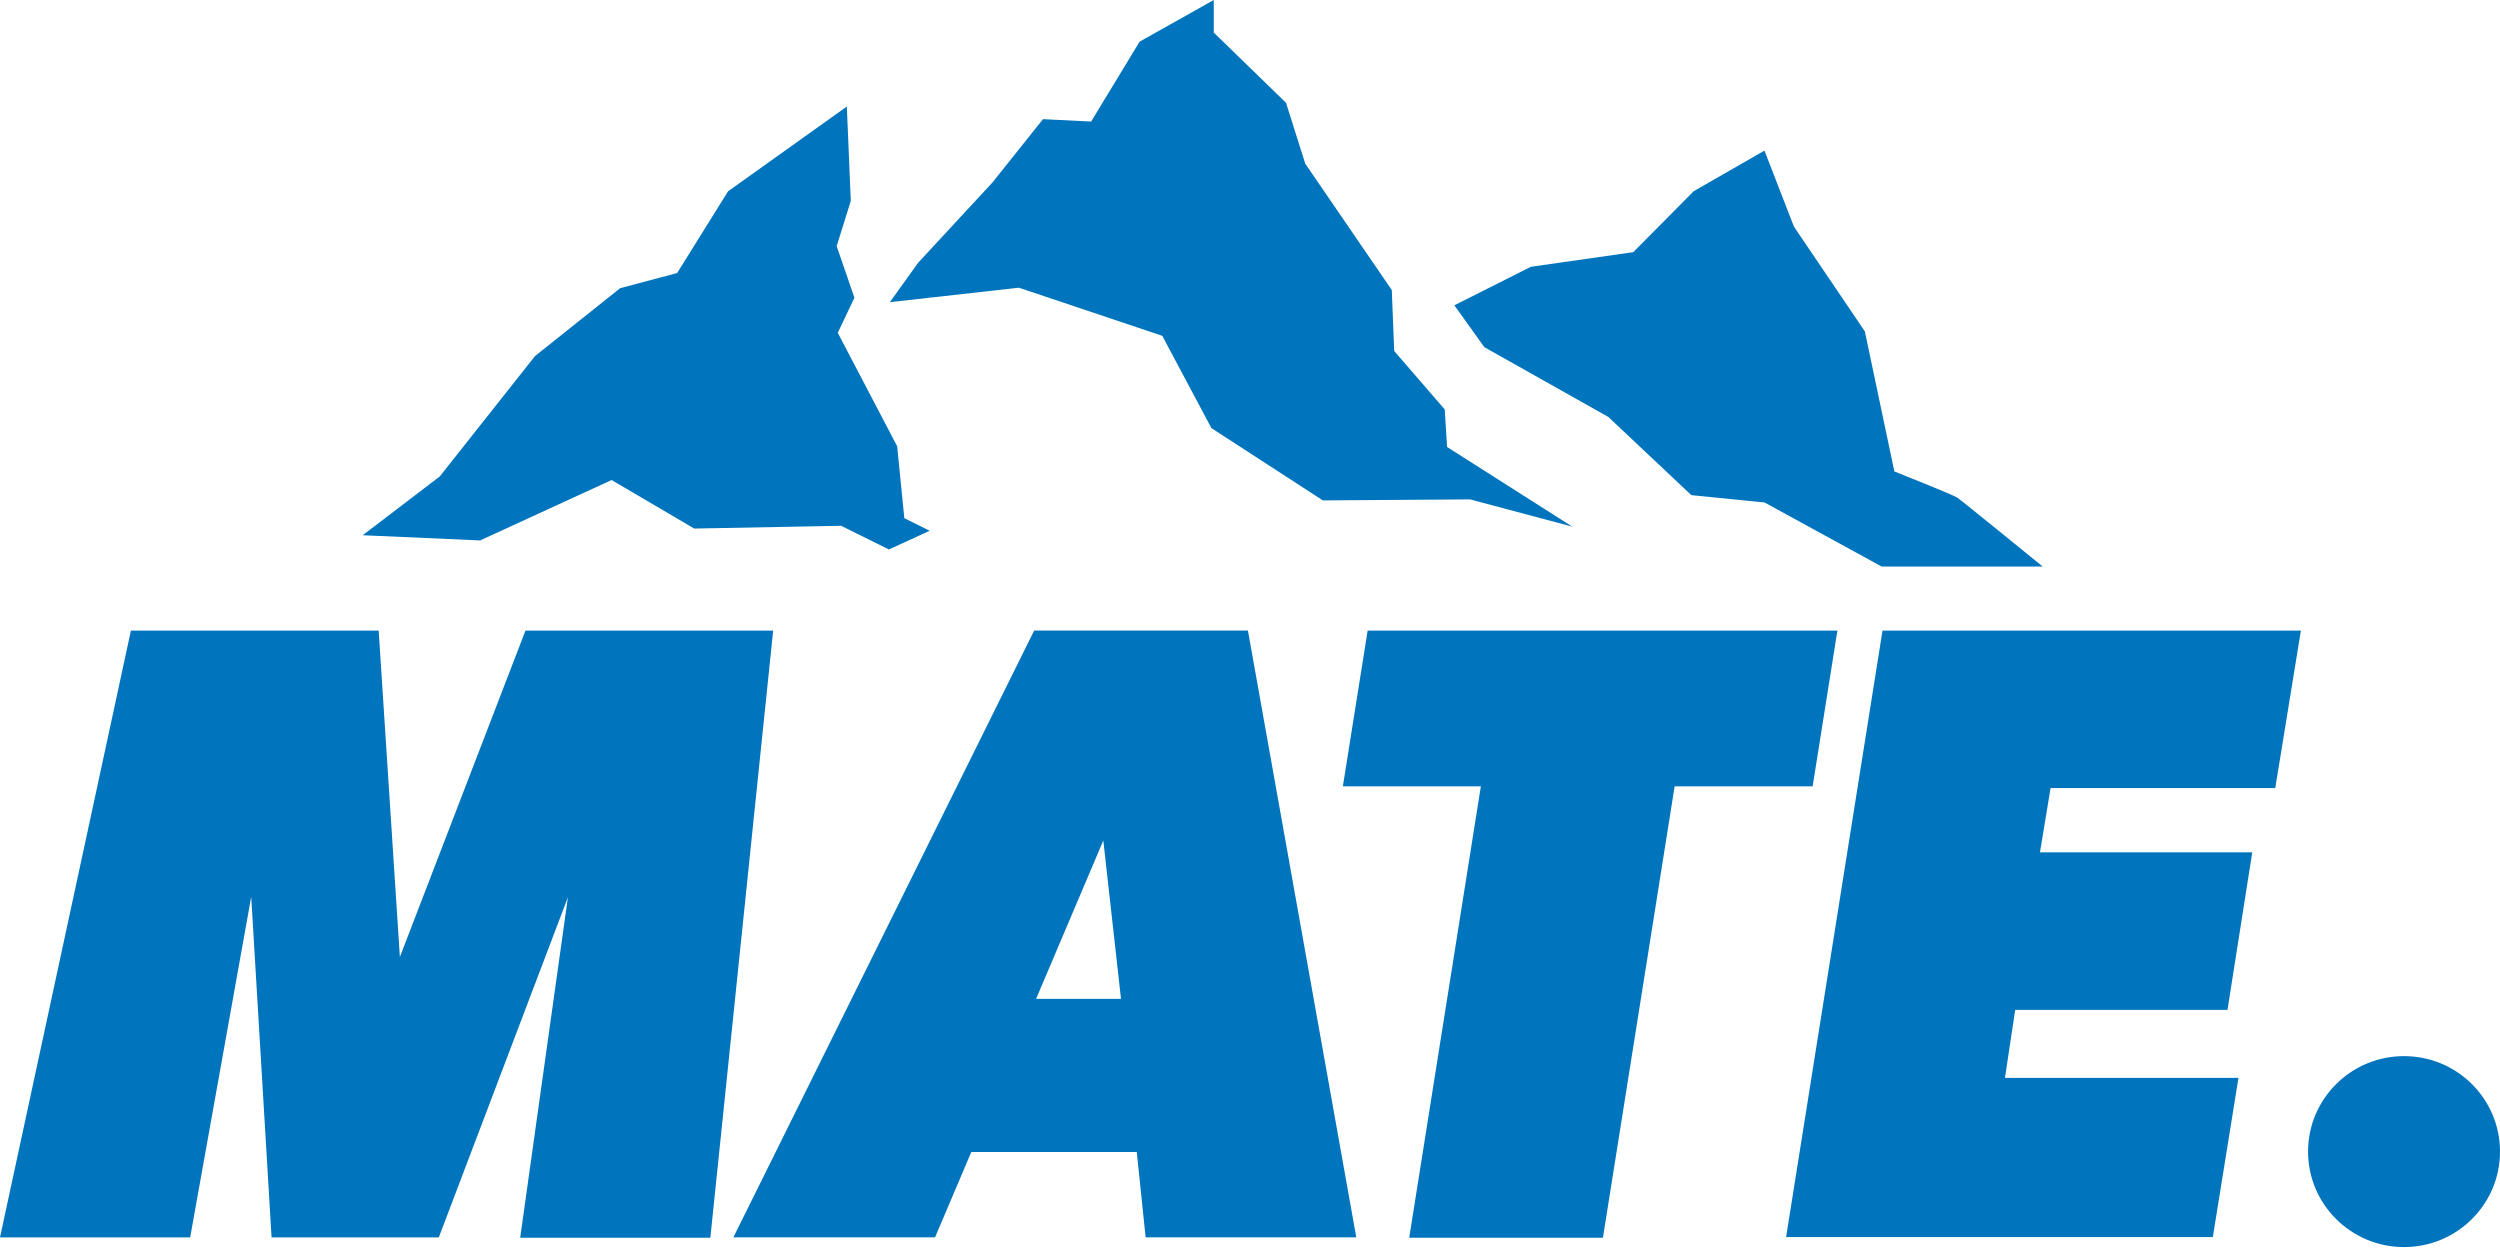 <svg width="200" height="100" fill="none" xmlns="http://www.w3.org/2000/svg"><g clip-path="url(#a)" fill="#0074BC"><path d="M61.853 50.445 56.828 99.02H41.615l3.82-27.246-10.33 27.216h-13.38l-1.628-27.246-4.883 27.246H0l10.473-48.544h19.82L31.99 76.56l10.048-26.114h19.814Zm46.65 48.544H91.65l-.708-6.827H77.704l-2.901 6.827H58.669l24.065-48.544h17.1l8.669 48.544ZM89.68 79.91l-1.415-12.67-5.378 12.67h6.793Zm57.313-29.464-1.982 12.459h-11.039l-5.738 36.114h-15.497l5.732-36.114H107.43l1.981-12.459h37.582Zm37.079 0-2.052 12.6h-17.974l-.849 5.138h16.984l-1.982 12.605h-16.983l-.82 5.438h18.682l-2.052 12.74h-34.138l7.713-48.52h33.471Zm8.25 49.319c4.241 0 7.678-3.42 7.678-7.638 0-4.217-3.437-7.637-7.678-7.637-4.24 0-7.677 3.42-7.677 7.637 0 4.218 3.437 7.638 7.677 7.638Z"/><path fill-rule="evenodd" clip-rule="evenodd" d="m115.577 32.754-4.04-4.675-.194-4.875-6.923-10.112-1.539-4.868-5.78-5.62V0L91.17 3.332l-3.88 6.393-3.85-.193-4.04 5.062-5.956 6.434-2.252 3.144 10.32-1.155 11.469 3.848 3.933 7.385 8.916 5.783 11.782-.082 8.173 2.182-10.019-6.376-.188-3.003Zm-43.803 2.95-4.752-9.08 1.332-2.804-1.421-4.129 1.132-3.625-.318-7.543-9.5 6.78-4.075 6.54-4.564 1.215-6.805 5.426-7.62 9.63-6.167 4.705 9.394.416 10.52-4.833 6.61 3.883 11.753-.222 3.82 1.894 3.262-1.496-2.029-1.008-.572-5.749Zm79.774 2.012-2.359-11.203-5.673-8.382-2.359-6.083-5.661 3.25-4.835 4.874-8.197 1.173-6.115 3.08 2.4 3.349 9.913 5.578 6.646 6.259 5.855.586 9.371 5.127h12.884s-6.486-5.28-6.834-5.514c-.348-.234-5.036-2.094-5.036-2.094Z"/></g><defs><clipPath id="a"><path fill="#fff" d="M0 0h200v100H0z"/></clipPath></defs></svg>